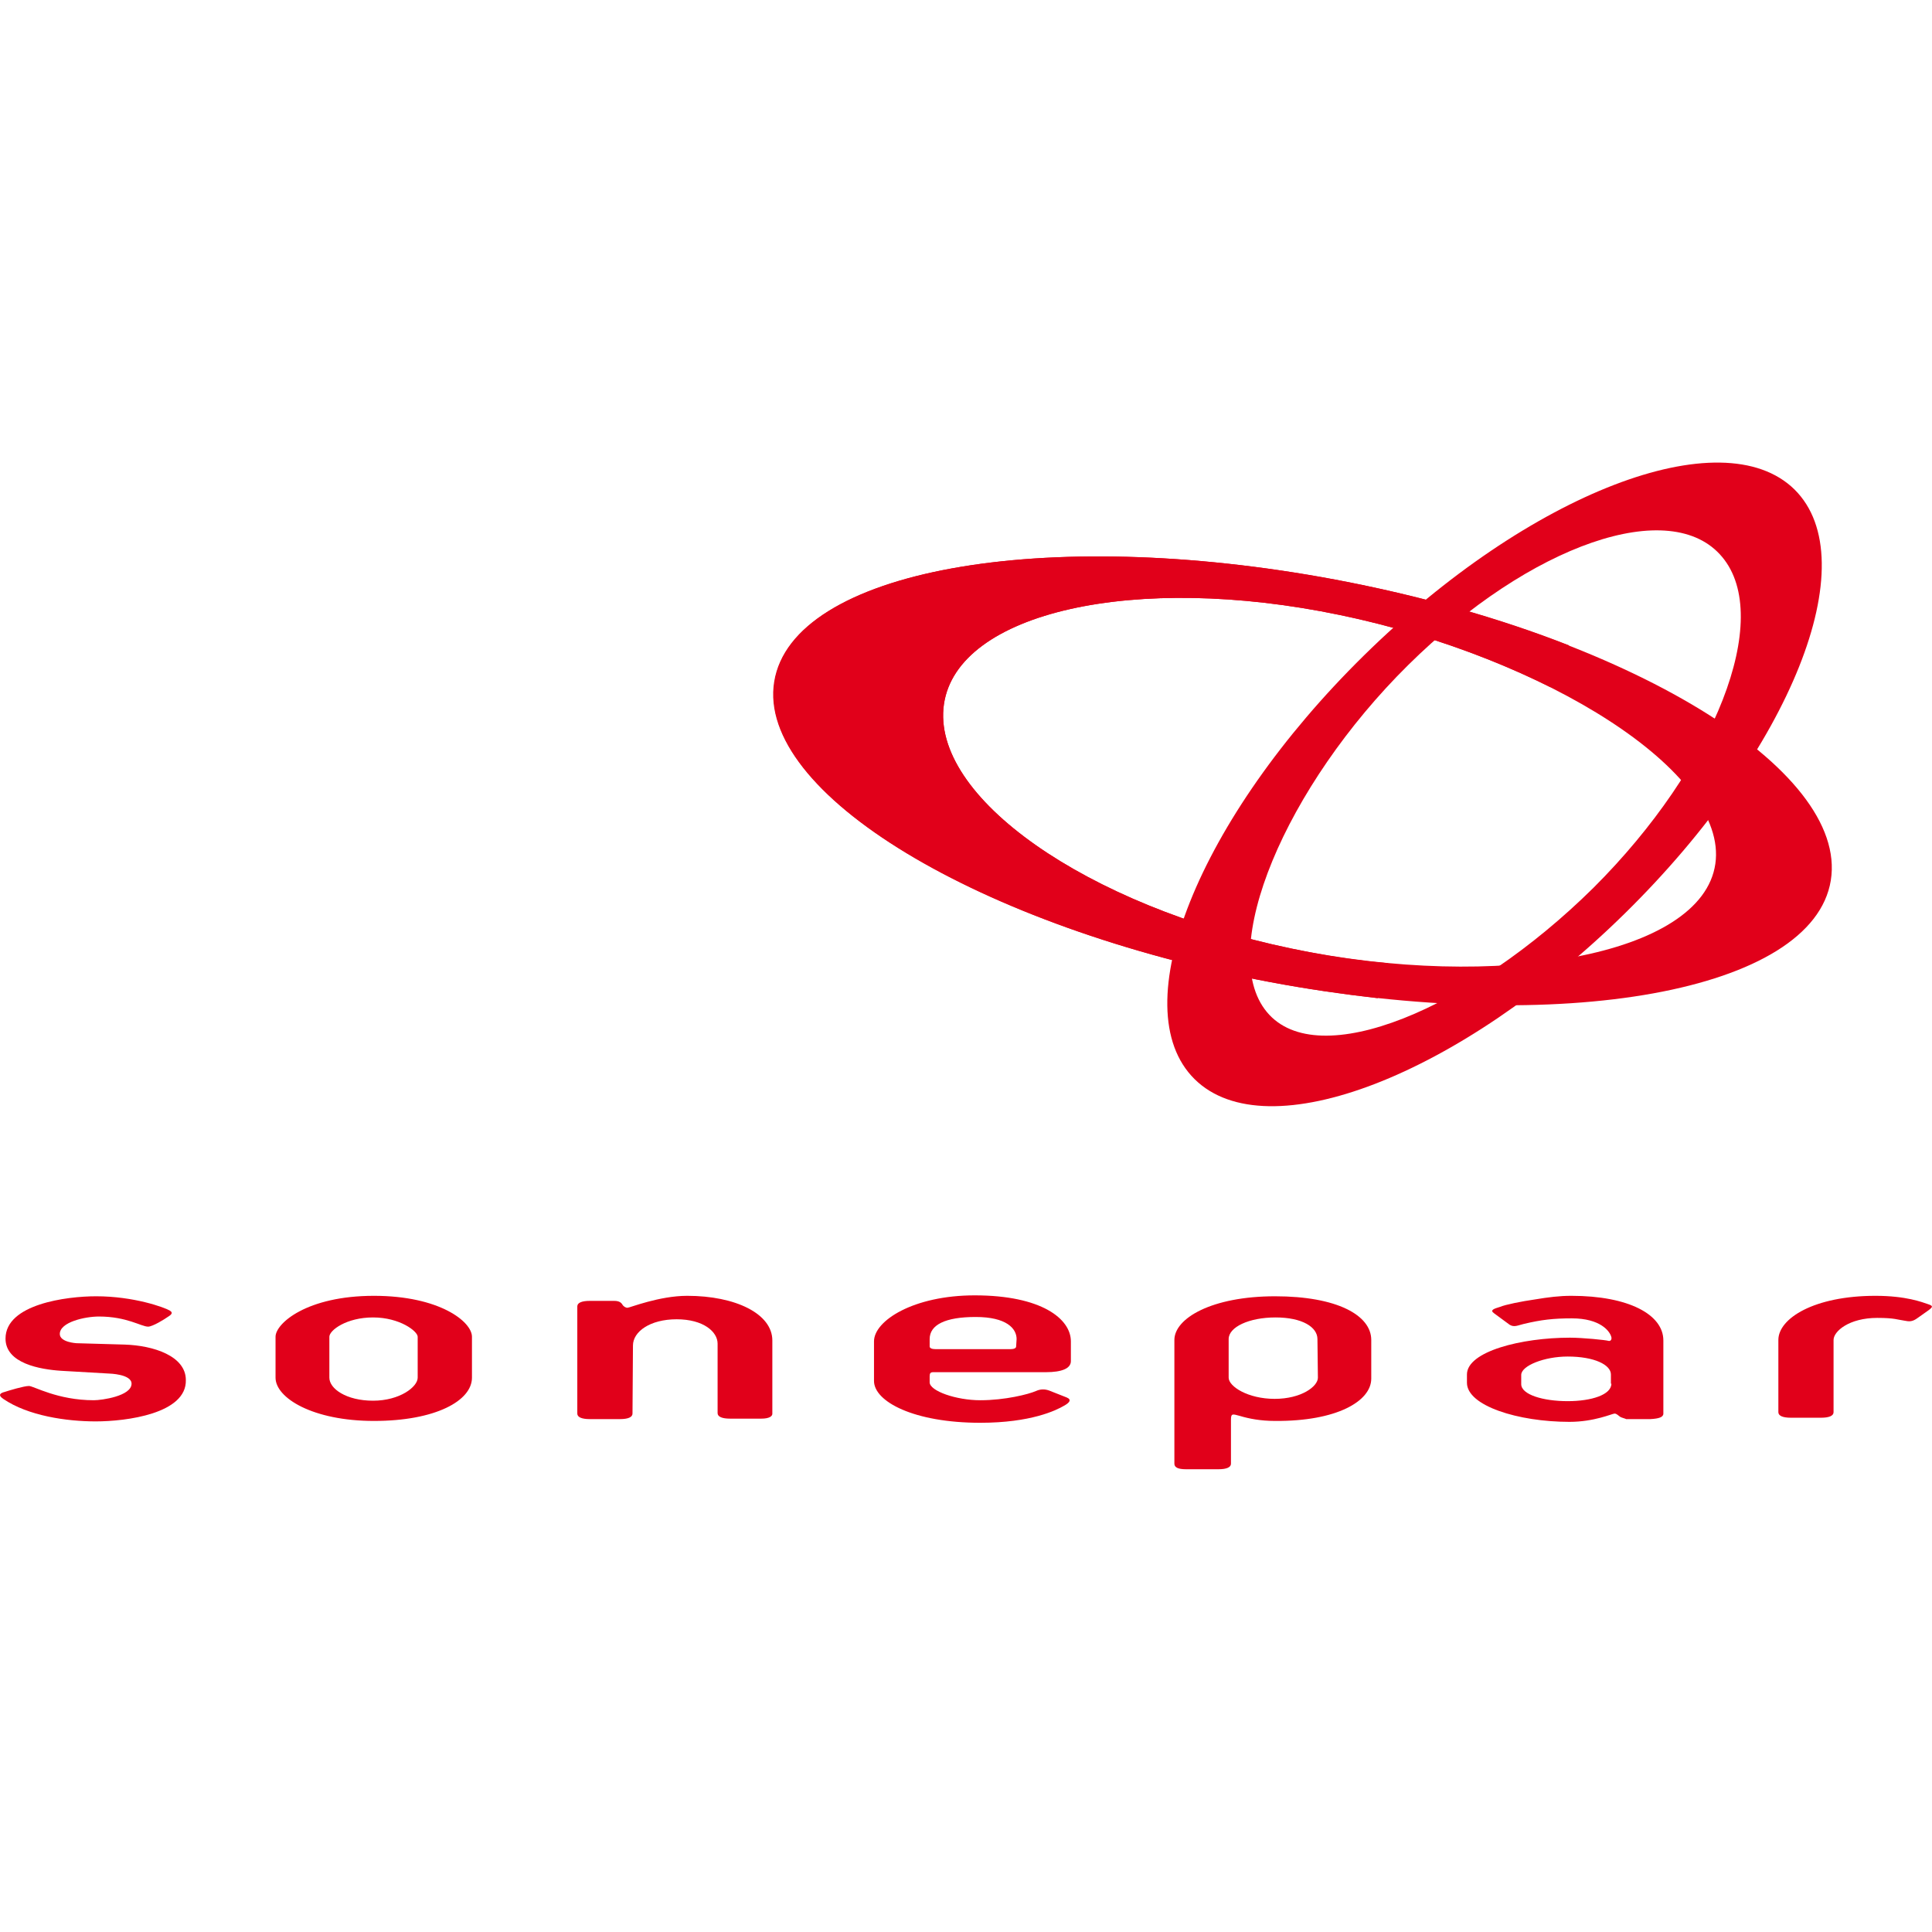 <?xml version="1.0" encoding="utf-8"?>
<!-- Generator: Adobe Illustrator 27.5.0, SVG Export Plug-In . SVG Version: 6.00 Build 0)  -->
<svg version="1.1" id="Ebene_1" xmlns="http://www.w3.org/2000/svg" xmlns:xlink="http://www.w3.org/1999/xlink" x="0px" y="0px"
	 viewBox="0 0 420 420" style="enable-background:new 0 0 420 420;" xml:space="preserve">
<style type="text/css">
	.st0{fill:#E1001A;}
</style>
<g>
	<path class="st0" d="M90.8,299.5c0,2-3.9,5-9.7,5c-5.8,0-9.5-2.6-9.5-5v-8.9c0-1.4,3.7-4.2,9.5-4.2c5.8,0,9.7,3,9.7,4.2V299.5z
		 M102.6,299.5v-8.9c0-3.3-7.1-8.9-21.3-8.9c-14.6,0-21.4,6-21.4,8.9v8.9c0,4.4,8.1,9.4,21.4,9.4
		C94.7,308.9,102.6,304.5,102.6,299.5z"/>
	<path class="st0" d="M165.5,308.4h-6.8c-1.7,0-2.7-0.4-2.7-1.2v-15.1c0-2.6-3.1-5.3-8.9-5.3s-9.5,2.7-9.5,5.7l-0.1,14.8
		c0,0.8-1,1.2-2.7,1.2h-6.6c-1.7,0-2.7-0.4-2.7-1.2V284c0-0.8,1-1.2,2.7-1.2h5.3c1,0,1.5,0.3,1.8,0.8c0.3,0.5,0.8,0.7,1.1,0.7
		c0.5,0,6.9-2.6,13-2.6c10.5,0,18.5,3.9,18.5,9.7v15.8C168,307.9,167.2,308.4,165.5,308.4z"/>
	<path class="st0" d="M220.9,292.7c0,0.4-0.5,0.6-1.3,0.6h-16.1c-0.9,0-1.4-0.2-1.4-0.6v-1.6c0-3.1,3.4-4.8,10-4.8
		c6.7,0,8.9,2.5,8.9,4.8L220.9,292.7L220.9,292.7z M232.8,295.9v-4.3c0-4.9-6.4-10-20.9-10c-13.3,0-21.9,5.5-21.9,10v8.6
		c0,4.5,8.7,9.1,23.1,9.1c11,0,16.5-2.7,18.2-3.7c1.1-0.6,1.8-1.3,0.6-1.8l-3.8-1.5c-1.1-0.4-2-0.3-2.9,0.1c-1.6,0.7-6.7,2-12.1,2
		c-5.2,0-11-2-11-3.9v-1.3c0-0.7,0.2-0.9,0.8-0.9h24.5C230.8,298.3,232.8,297.5,232.8,295.9z"/>
	<path class="st0" d="M286.5,299.5c0,1.9-3.6,4.6-9.4,4.6s-10-2.7-10-4.6v-8.4c0-2.6,4.4-4.7,10.2-4.7c5.8,0,9.1,2.1,9.1,4.7
		L286.5,299.5L286.5,299.5z M298.1,299.7v-8.4c0-5.4-7.5-9.5-20.9-9.5c-13.8,0-21.9,4.8-21.9,9.5v26.9c0,0.8,0.8,1.2,2.5,1.2h7.1
		c1.7,0,2.7-0.4,2.7-1.2v-9.6c0-1.4,0.4-1.2,1.9-0.8c2,0.6,4.5,1.1,7.7,1.1C290.6,309,298.1,304.6,298.1,299.7z"/>
	<path class="st0" d="M350.3,300.8c0,2.4-4.3,3.8-9.5,3.8c-5.3,0-10.1-1.4-10.1-3.7v-2c0-2,5-4,10.1-4c5.8,0,9.4,1.8,9.4,3.9v2
		H350.3z M361.6,307.3v-15.9c0-5.6-7.5-9.7-20-9.7c-2.6,0-5,0.3-8,0.8c-2.8,0.4-6.3,1.1-7.5,1.6c-1.3,0.4-2.3,0.7-1.3,1.4l3.4,2.5
		c1,0.6,1.8,0.1,3.1-0.2c3.8-0.9,6.4-1.2,10.4-1.2c6.2,0,8.3,2.8,8.6,4.1c0.1,0.4-0.1,0.9-0.6,0.8c-0.6-0.2-5.7-0.7-8.4-0.7
		c-10.6,0-22.4,3-22.4,8v1.8c0,5,11.1,8.5,22.3,8.5c5.4,0,9.3-1.8,9.8-1.8c0.4,0,0.8,0.4,1.2,0.7c0.3,0.2,1.2,0.4,1.3,0.5h5.3
		C360.6,308.4,361.6,308.1,361.6,307.3z"/>
	<path class="st0" d="M416.9,286.5c-1.2,0.9-1.9,0.8-2.9,0.6c-1.5-0.2-2.1-0.6-5.9-0.6c-6.1,0-9.5,2.9-9.5,4.8V307
		c0,0.8-1,1.2-2.7,1.2h-6.6c-1.7,0-2.7-0.4-2.7-1.2v-15.7c0-4.7,7.8-9.6,21.1-9.6c6.7,0,10.2,1.4,11.4,1.8c1.2,0.4,1.1,0.6,0.2,1.3
		L416.9,286.5z"/>
	<path class="st0" d="M20.8,309c-6.3,0-14.7-1.2-20.1-4.9c-1.3-0.9-0.5-1.3,0.3-1.5c0.9-0.3,4.2-1.3,5.3-1.3c1,0,6.2,3.1,14.1,3.1
		c1.7,0,8.2-0.9,8.2-3.6c0-2.1-4.9-2.2-4.9-2.2L13.3,298c-4.6-0.3-12.1-1.6-12.1-7c0-7.5,13.3-9.2,19.7-9.2c8.2,0,14.8,2.4,16,3.1
		c1,0.6,0,1.1-0.6,1.5c-0.4,0.3-3.1,2-4.1,2c-1.5,0-4.6-2.2-10.7-2.2c-3,0-8.5,1.2-8.5,3.8c0,1.8,3.6,2,3.6,2l10.5,0.3
		c6.3,0.2,13.3,2.5,13.3,7.7C40.6,307.3,27.5,309,20.8,309z"/>
	<path class="st0" d="M290.2,126c-63.5-11.9-118-2-121.9,22.2c-3.9,24.1,44.4,53.4,107.8,65.3c63.5,11.9,118,2,121.9-22.1
		C401.9,167.2,353.7,137.9,290.2,126z M280.7,206.2c-44.6-9.3-78.4-33-75.5-53.1c2.9-20,41.5-28.7,86.1-19.4s84.5,34.1,81.6,54.1
		C370,207.9,325.3,215.5,280.7,206.2z"/>
	<path class="st0" d="M296.5,142.5c-36,35.4-52.5,76.6-36.8,92.1s57.6-0.7,93.6-36.1s52.5-76.6,36.8-92.1
		C374.4,91,332.5,107.1,296.5,142.5z M346.4,193c-26.6,26.3-59.9,40.4-71,27c-11.1-13.4,4.1-49.1,30.7-75.4
		c26.6-26.3,57.2-36.9,68.3-23.5C385.5,134.4,372.9,166.6,346.4,193z"/>
	<path class="st0" d="M301.8,209.4c-6.9-0.6-14-1.7-21.1-3.2c-44.6-9.3-78.4-33-75.5-53.1c2.9-20,41.5-28.7,86.1-19.4
		c16.5,3.4,32.3,9,45.6,15.6l4.2-9c-15-5.9-32.3-10.8-50.8-14.3c-63.5-11.9-118-2-121.9,22.2c-3.9,24.1,44.4,53.4,107.8,65.3
		c7.9,1.5,15.7,2.6,23.3,3.5L301.8,209.4z"/>
</g>
</svg>
